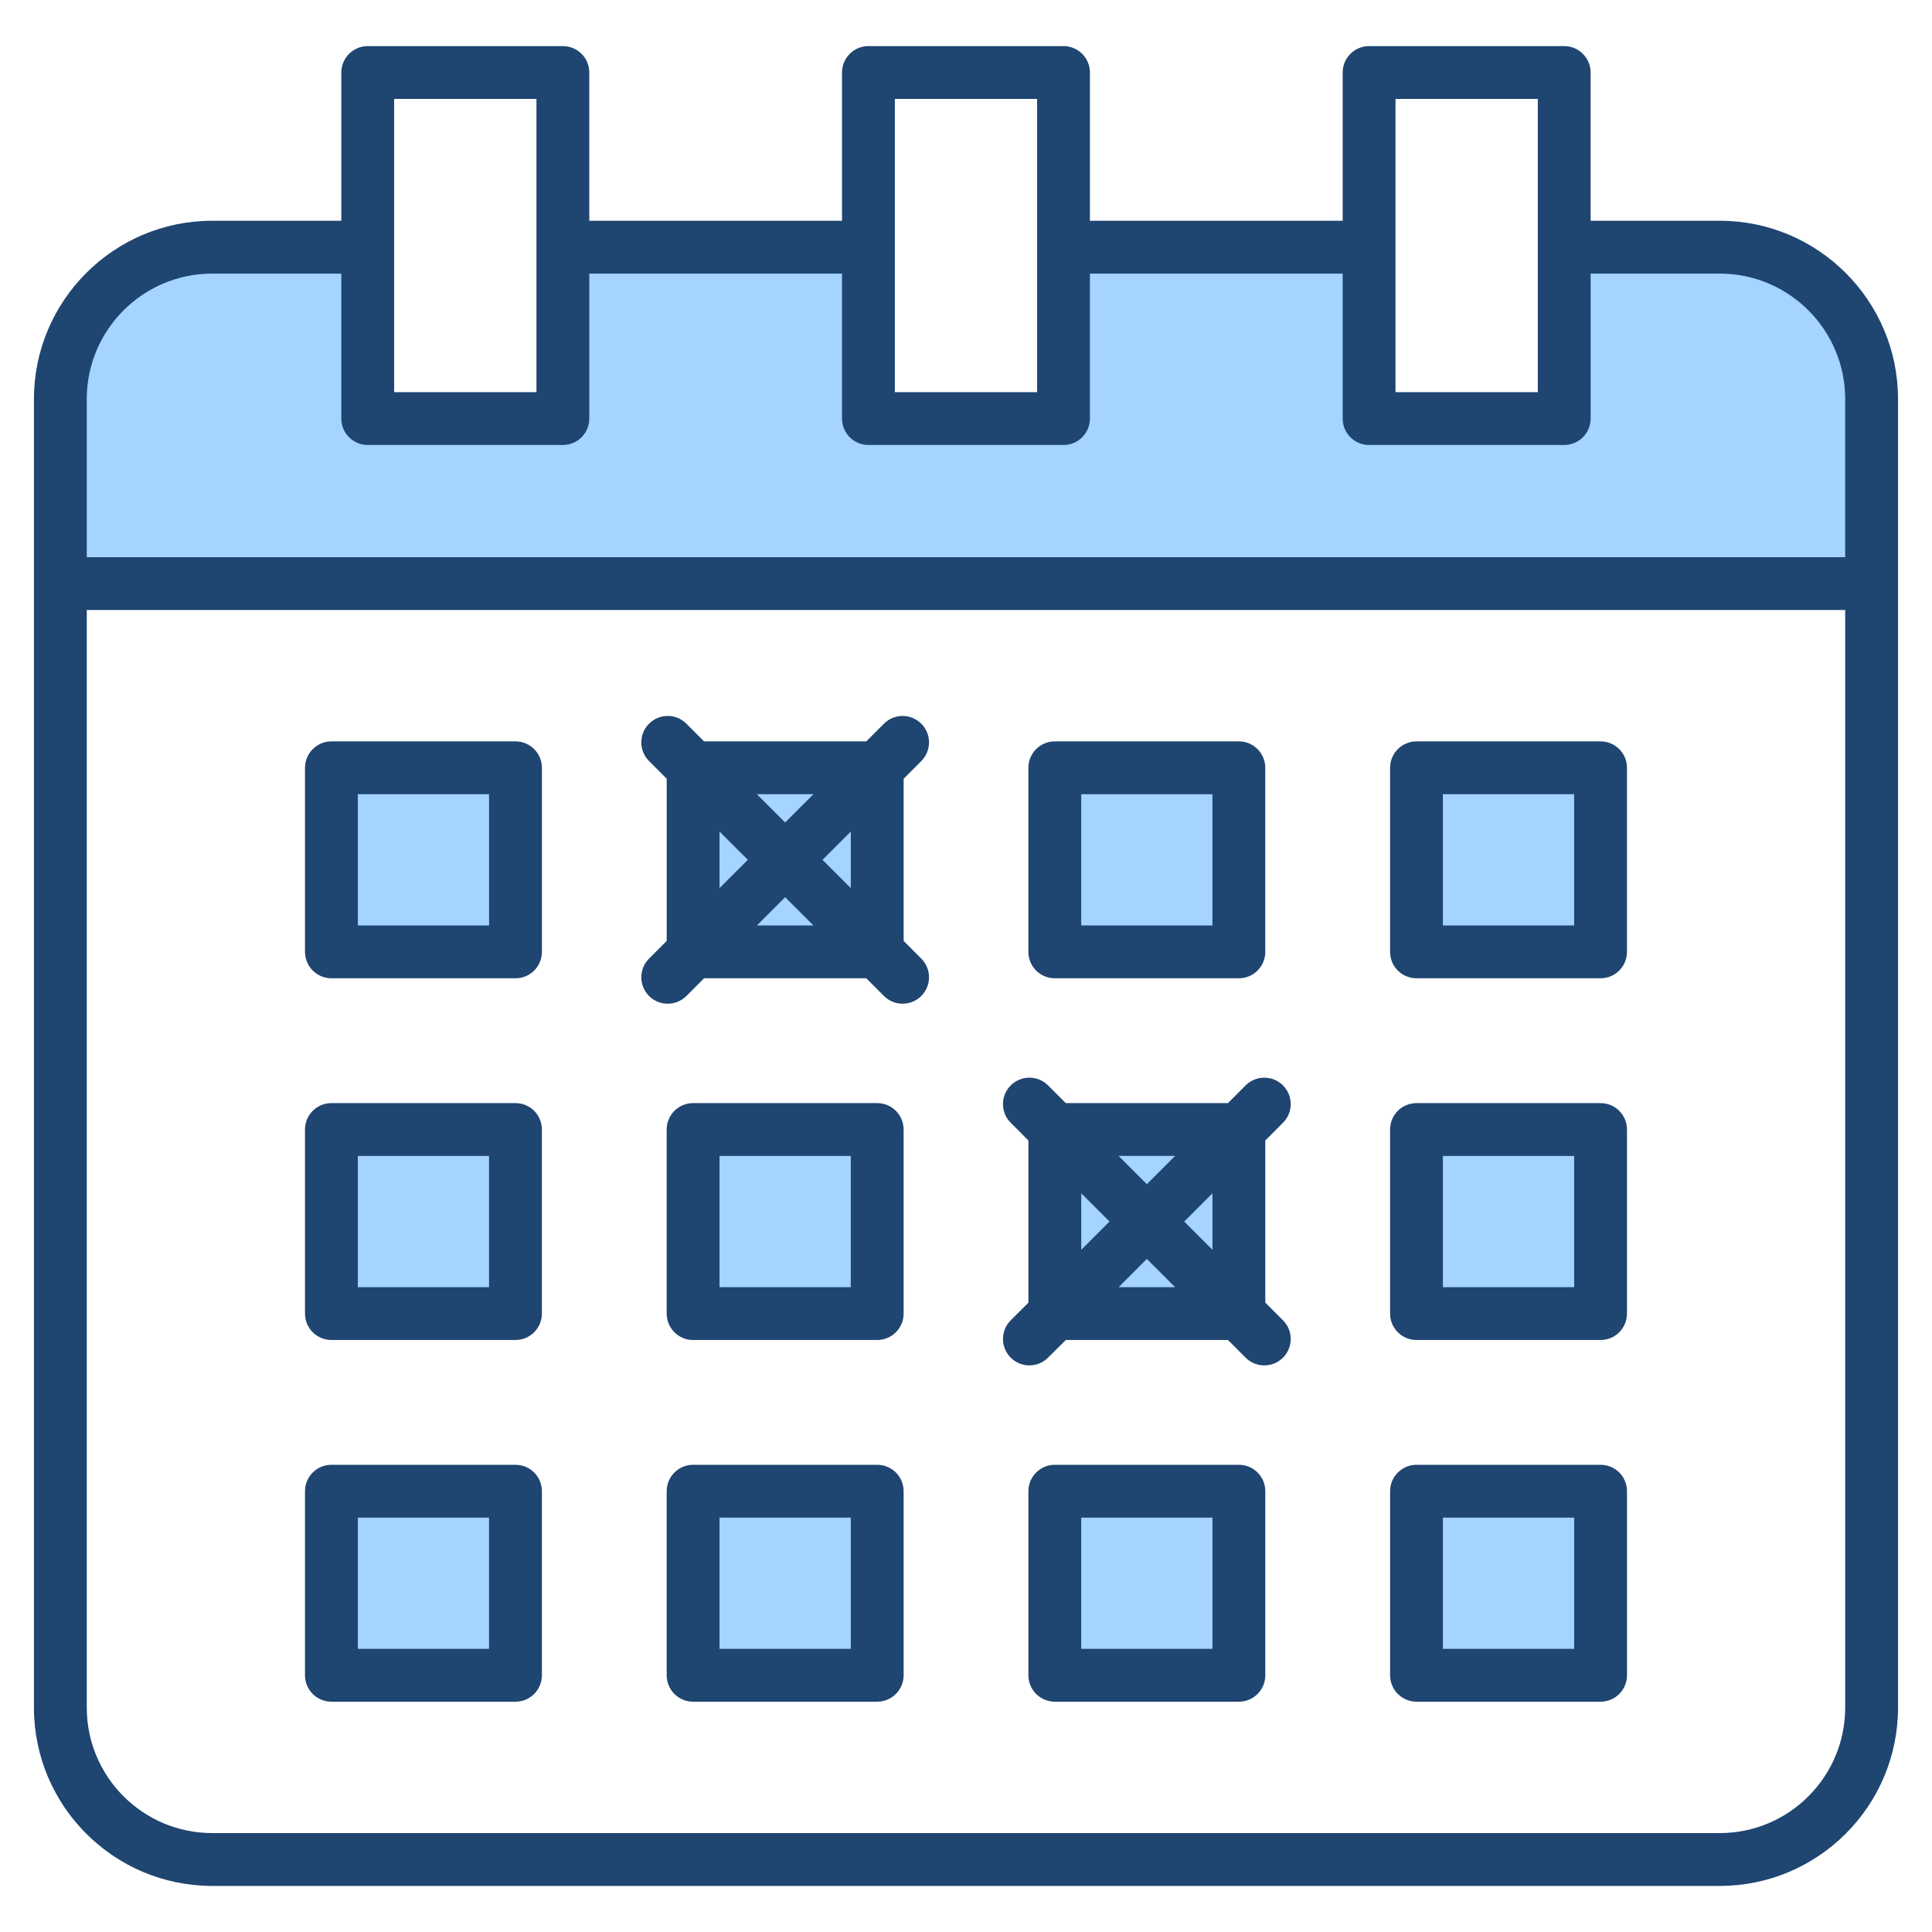<?xml version="1.0" encoding="UTF-8"?>
<svg xmlns="http://www.w3.org/2000/svg" id="Layer_1" height="512" viewBox="0 0 512 512" width="512">
  <g clip-rule="evenodd" fill-rule="evenodd">
    <path d="m303.927 329.381 14.734 14.734h-29.459zm75.461 14.735v-40.783h40.783v40.783zm-186.05-95.861 14.733-14.733 14.742 14.733zm186.05 150.929h40.783v40.778h-40.783zm-69.801-75.458 14.732 14.732v-29.483zm-26.046 75.458h40.778v40.778h-40.778zm-263.542-248.531v-44.907c0-19.986 16.254-36.24 36.24-36.24h37.218v41.42c0 2.208 1.796 3.997 4.002 3.997h51.709c2.214 0 4.002-1.782 4.002-3.997v-41.42h72.978v41.42c0 2.213 1.791 3.997 4.002 3.997h51.7c2.212 0 3.997-1.785 3.997-3.997v-41.42h72.983v41.42c0 2.215 1.788 3.997 4.002 3.997h51.709c2.207 0 3.997-1.79 3.997-3.997v-41.42h37.232c19.982 0 36.23 16.259 36.23 36.24v44.907zm208.469 248.531v40.778h-40.788v-40.778zm-26.042-171.321-14.746-14.727v29.454zm121.894 20.392h-40.778v-40.783h40.778zm-110.591-20.392 14.74 14.73v-29.46zm84.54 95.861-14.728-14.737v29.473zm-165.662-20.391v40.783h-40.778v-40.783zm171.32 14.734-14.725-14.734h29.46zm-116.247 26.049v-40.783h40.788v40.783zm191.708-95.861v-40.783h40.783v40.783zm-287.559-40.783h40.778v40.783h-40.778zm40.778 191.712v40.778h-40.778v-40.778zm75.464-176.979-14.733-14.733h29.475z" fill="#a4d4ff"></path>
    <path d="m321.32 331.215-7.491-7.491 7.491-7.501zm-24.879 9.901 7.487-7.491 7.491 7.491zm-9.9-24.883 7.487 7.491-7.487 7.491zm24.878-9.9-7.491 7.491-7.487-7.491zm28.582-8.79c2.739-2.729 2.739-7.162 0-9.9-2.729-2.729-7.162-2.729-9.901 0l-4.682 4.691h-42.98l-4.691-4.691c-2.729-2.729-7.157-2.729-9.896 0-2.734 2.738-2.734 7.171 0 9.9l4.686 4.692v42.98l-4.686 4.677c-2.734 2.743-2.734 7.171 0 9.9 2.738 2.734 7.166 2.734 9.896 0l4.691-4.677h42.98l4.682 4.677c1.369 1.374 3.158 2.052 4.95 2.052 1.797 0 3.59-.678 4.95-2.052 2.739-2.729 2.739-7.157 0-9.9l-4.682-4.677v-42.98zm-114.533-62.189-7.496-7.491 7.496-7.491zm-24.887 9.901 7.491-7.491 7.496 7.491zm-9.901-24.883 7.501 7.491-7.501 7.491zm24.888-9.9-7.496 7.491-7.491-7.491zm28.581-8.781c2.729-2.739 2.729-7.167 0-9.901-2.729-2.739-7.171-2.739-9.9 0l-4.677 4.682h-42.994l-4.677-4.682c-2.729-2.739-7.171-2.739-9.901 0-2.729 2.734-2.729 7.162 0 9.901l4.682 4.682v42.98l-4.682 4.692c-2.729 2.729-2.729 7.157 0 9.9 2.729 2.729 7.171 2.729 9.901 0l4.677-4.691h42.98l4.691 4.691c1.369 1.36 3.162 2.047 4.95 2.047s3.581-.687 4.95-2.047c2.729-2.743 2.729-7.171 0-9.9l-4.677-4.692v-42.98zm-114.542 43.564h-34.778v-34.783h34.778zm7.002-48.782h-48.777c-3.872 0-7.002 3.143-7.002 7.002v48.777c0 3.873 3.129 7.002 7.002 7.002h48.777c3.873 0 7.002-3.129 7.002-7.002v-48.777c0-3.859-3.129-7.002-7.002-7.002zm280.562 240.49h-34.783v-34.779h34.783zm6.997-48.778h-48.777c-3.858 0-7.002 3.129-7.002 6.997v48.782c0 3.868 3.143 7.002 7.002 7.002h48.777c3.872 0 7.002-3.134 7.002-7.002v-48.782c0-3.868-3.129-6.997-7.002-6.997zm-102.848 48.778h-34.779v-34.779h34.779zm7.002-48.778h-48.782c-3.868 0-7.002 3.129-7.002 6.997v48.782c0 3.868 3.134 7.002 7.002 7.002h48.782c3.868 0 6.997-3.134 6.997-7.002v-48.782c0-3.868-3.129-6.997-6.997-6.997zm-102.854 48.778h-34.788v-34.779h34.788zm7.002-48.778h-48.792c-3.859 0-6.997 3.129-6.997 6.997v48.782c0 3.868 3.139 7.002 6.997 7.002h48.792c3.859 0 7.002-3.134 7.002-7.002v-48.782c0-3.868-3.143-6.997-7.002-6.997zm-102.863 48.778h-34.778v-34.779h34.778zm7.002-48.778h-48.777c-3.872 0-7.002 3.129-7.002 6.997v48.782c0 3.868 3.129 7.002 7.002 7.002h48.777c3.873 0 7.002-3.134 7.002-7.002v-48.782c0-3.868-3.129-6.997-7.002-6.997zm280.562-47.069h-34.783v-34.783h34.783zm6.997-48.782h-48.777c-3.858 0-7.002 3.129-7.002 7.002v48.777c0 3.858 3.143 7.002 7.002 7.002h48.777c3.872 0 7.002-3.143 7.002-7.002v-48.777c0-3.873-3.129-7.002-7.002-7.002zm-198.7 48.782h-34.788v-34.783h34.788zm7.002-48.782h-48.792c-3.859 0-6.997 3.129-6.997 7.002v48.777c0 3.858 3.139 7.002 6.997 7.002h48.792c3.859 0 7.002-3.143 7.002-7.002v-48.777c0-3.873-3.143-7.002-7.002-7.002zm-102.863 48.782h-34.778v-34.783h34.778zm7.002-48.782h-48.777c-3.872 0-7.002 3.129-7.002 7.002v48.777c0 3.858 3.129 7.002 7.002 7.002h48.777c3.873 0 7.002-3.143 7.002-7.002v-48.777c0-3.873-3.129-7.002-7.002-7.002zm280.562-47.079h-34.783v-34.783h34.783zm6.997-48.782h-48.777c-3.858 0-7.002 3.143-7.002 7.002v48.777c0 3.873 3.143 7.002 7.002 7.002h48.777c3.872 0 7.002-3.129 7.002-7.002v-48.777c0-3.859-3.129-7.002-7.002-7.002zm-137.627 13.999h34.779v34.783h-34.779zm-7.002 48.782h48.782c3.868 0 6.997-3.129 6.997-7.002v-48.777c0-3.859-3.129-7.002-6.997-7.002h-48.782c-3.868 0-7.002 3.143-7.002 7.002v48.777c.001 3.873 3.135 7.002 7.002 7.002zm176.231 226.528c18.319 0 33.23-14.912 33.23-33.24v-290.89h-466.001v290.891c0 18.328 14.912 33.24 33.24 33.24h399.531zm-399.531-413.276h34.218v38.421c0 3.868 3.143 6.997 7.002 6.997h51.709c3.873 0 7.002-3.129 7.002-6.997v-38.421h66.978v38.421c0 3.868 3.134 6.997 7.002 6.997h51.7c3.868 0 6.997-3.129 6.997-6.997v-38.421h66.983v38.421c0 3.868 3.129 6.997 7.002 6.997h51.709c3.858 0 6.997-3.129 6.997-6.997v-38.421h34.233c18.319 0 33.23 14.907 33.23 33.24v41.907h-466.002v-41.907c0-18.333 14.912-33.24 33.24-33.24zm48.217-46.293v77.712h37.715v-77.712zm132.692 0v77.712h37.7v-77.712zm132.681 0v77.712h37.71v-77.712zm85.941 32.289h-34.233v-39.286c0-3.863-3.139-7.002-6.997-7.002h-51.709c-3.873 0-7.002 3.139-7.002 7.002v39.286h-66.983v-39.286c0-3.863-3.129-7.002-6.997-7.002h-51.7c-3.868 0-7.002 3.139-7.002 7.002v39.286h-66.977v-39.286c0-3.863-3.129-7.002-7.002-7.002h-51.709c-3.858 0-7.002 3.139-7.002 7.002v39.286h-34.218c-26.05 0-47.239 21.189-47.239 47.244v346.797c0 26.05 21.189 47.244 47.239 47.244h399.531c26.041 0 47.229-21.194 47.229-47.244v-346.797c.001-26.055-21.188-47.244-47.229-47.244z" fill="#1f4571"></path>
  </g>
</svg>
